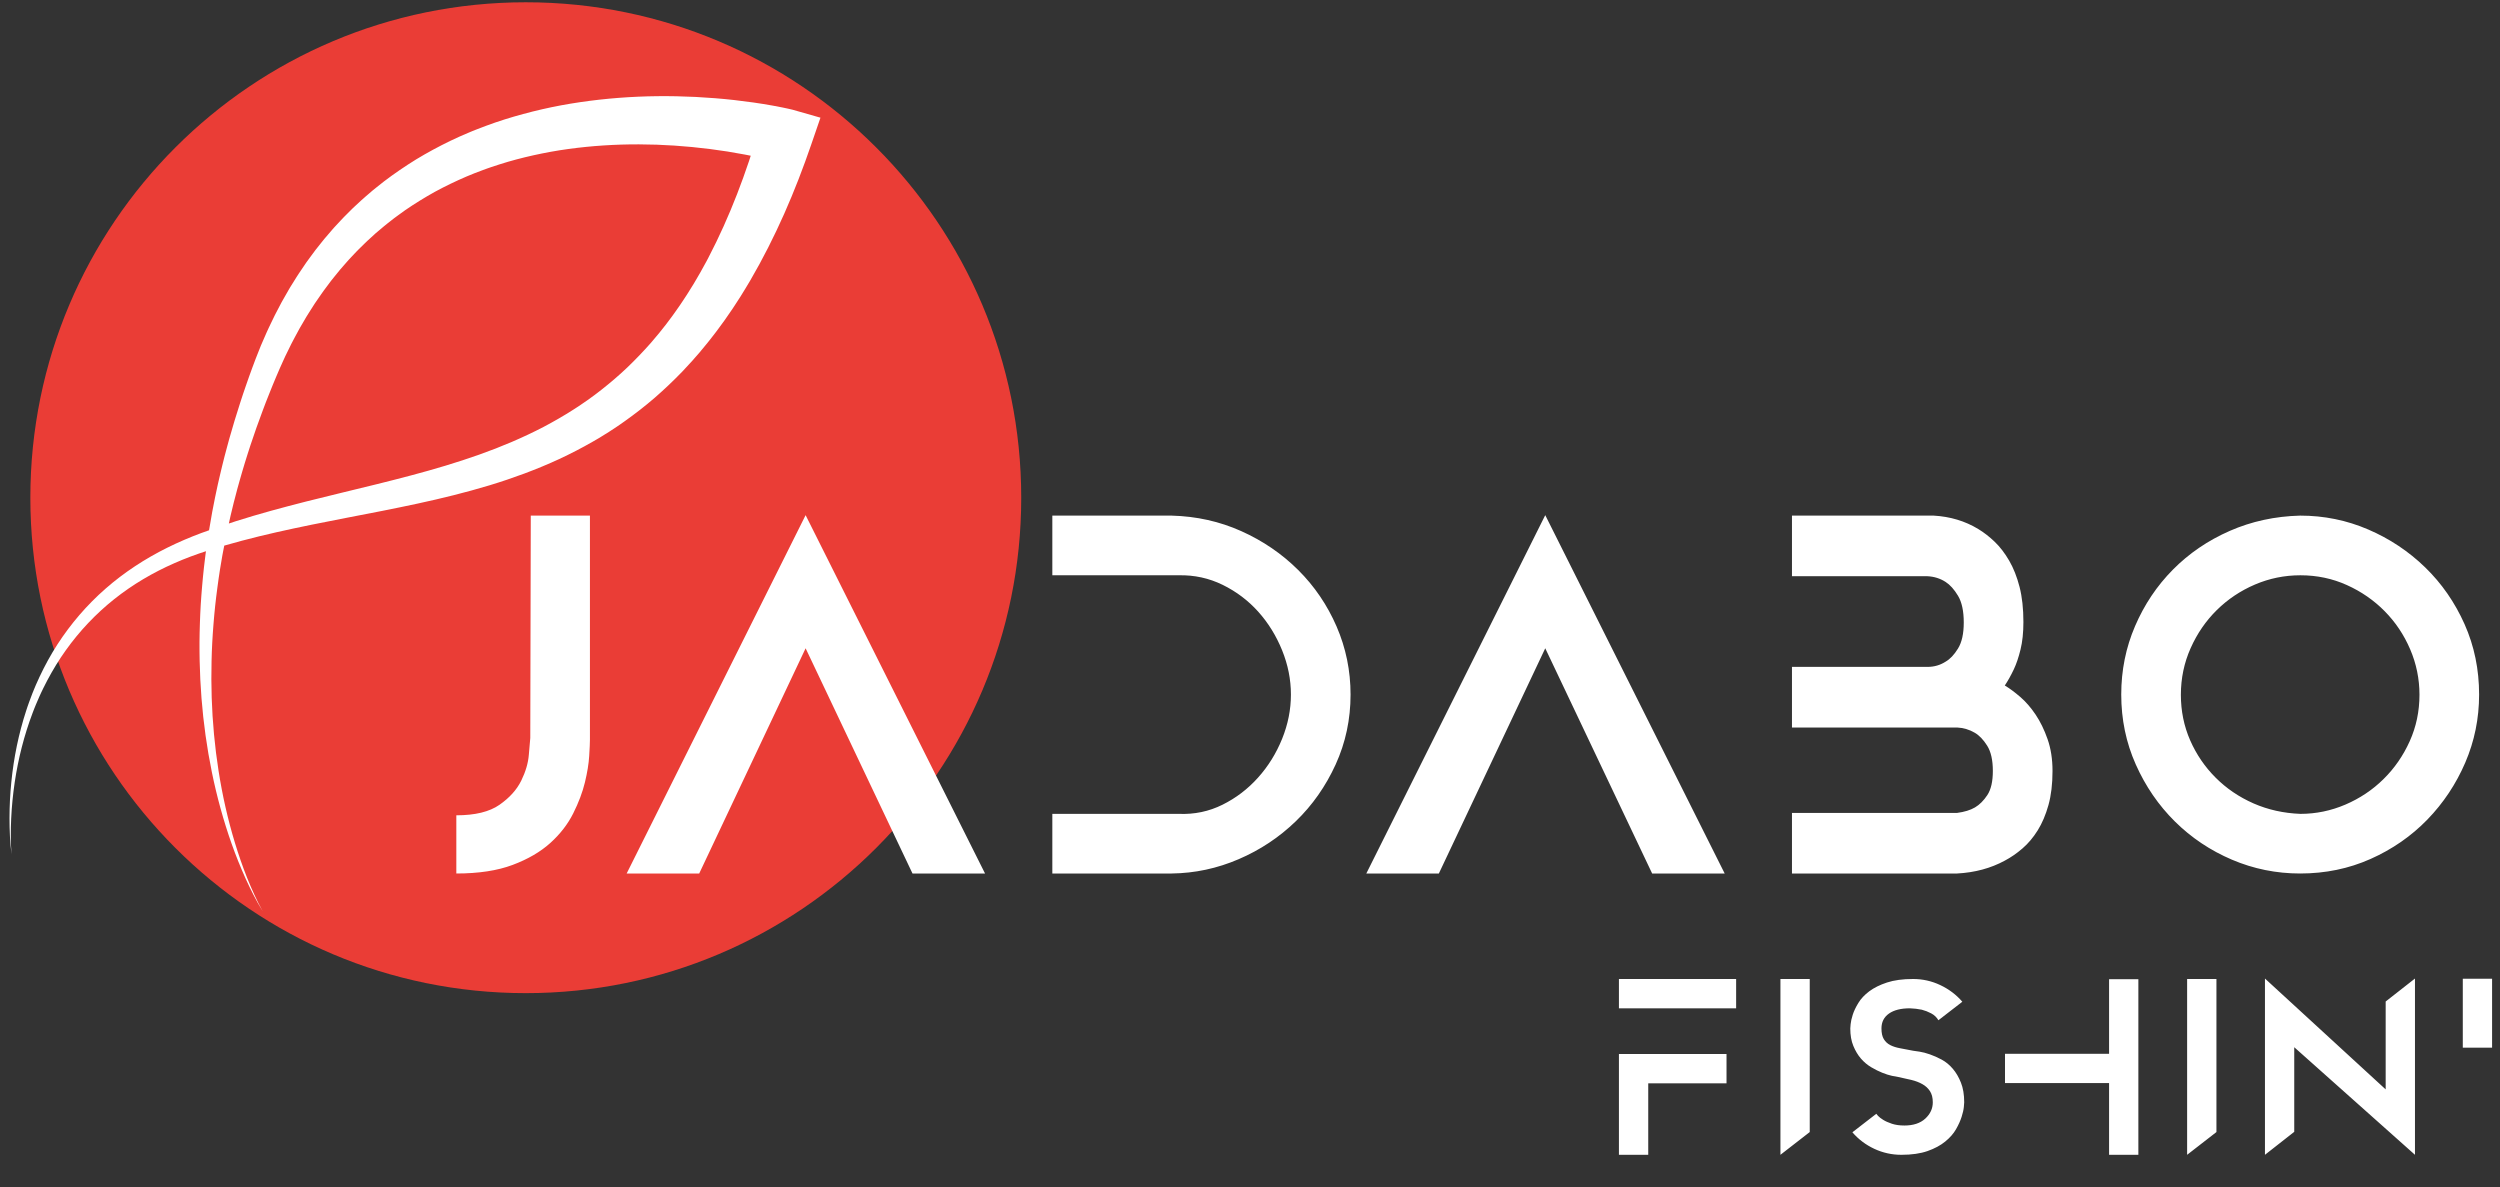 <svg width="179" height="85" viewBox="0 0 179 85" fill="none" xmlns="http://www.w3.org/2000/svg">
<rect x="0" y="0" width="179" height="85" fill="#333333" stroke="none"/>
<path d="M37.646 71.109C57.238 71.109 73.12 55.227 73.12 35.635C73.12 16.044 57.238 0.163 37.646 0.163C18.055 0.163 2.173 16.044 2.173 35.635C2.173 55.227 18.055 71.109 37.646 71.109Z" fill="#EA3D36"/>
<path d="M0.826 61.168C0.789 60.738 0.776 60.307 0.773 59.876C0.771 59.446 0.781 59.014 0.802 58.584C0.843 57.725 0.928 56.868 1.053 56.018C1.305 54.319 1.728 52.648 2.333 51.051L2.447 50.753L2.568 50.456C2.646 50.259 2.736 50.065 2.821 49.87C2.863 49.772 2.909 49.677 2.954 49.579C3.001 49.484 3.043 49.387 3.092 49.292C3.187 49.102 3.279 48.91 3.381 48.724C3.779 47.973 4.219 47.246 4.713 46.557C5.695 45.181 6.865 43.945 8.18 42.898C9.497 41.851 10.956 40.993 12.492 40.321C13.261 39.981 14.048 39.69 14.85 39.433C15.66 39.175 16.48 38.94 17.304 38.72C18.952 38.281 20.623 37.915 22.304 37.571C23.987 37.229 25.681 36.912 27.381 36.577C29.08 36.239 30.787 35.884 32.49 35.454C33.34 35.24 34.191 35.007 35.037 34.752C35.884 34.496 36.726 34.211 37.561 33.9C38.396 33.587 39.223 33.246 40.038 32.869C40.853 32.49 41.654 32.075 42.439 31.625L42.732 31.455L42.878 31.37L43.023 31.281L43.6 30.923L44.169 30.549C44.264 30.489 44.355 30.422 44.449 30.357L44.727 30.161C45.467 29.636 46.187 29.077 46.875 28.483C47.561 27.886 48.221 27.259 48.853 26.605L49.316 26.105C49.394 26.022 49.473 25.941 49.548 25.855L49.771 25.599L49.996 25.343L50.108 25.214L50.215 25.083L50.648 24.558C50.722 24.472 50.79 24.381 50.86 24.292L51.276 23.755C51.347 23.665 51.411 23.573 51.478 23.482L51.879 22.934C52.01 22.749 52.136 22.562 52.264 22.377L52.457 22.097C52.521 22.005 52.58 21.908 52.642 21.814L53.01 21.247C53.131 21.057 53.247 20.863 53.365 20.671C53.48 20.479 53.602 20.287 53.712 20.092C54.62 18.538 55.427 16.934 56.152 15.302C56.876 13.669 57.516 12.006 58.092 10.327L58.745 8.426L56.749 7.856H56.748C56.663 7.834 56.612 7.823 56.547 7.809L56.367 7.768C56.249 7.742 56.133 7.717 56.016 7.694C55.783 7.647 55.553 7.602 55.323 7.561C54.862 7.479 54.405 7.404 53.947 7.339C53.029 7.208 52.114 7.105 51.196 7.032C49.359 6.884 47.516 6.844 45.675 6.924C43.834 7.005 41.995 7.205 40.176 7.541C39.267 7.71 38.364 7.918 37.468 8.161C36.573 8.402 35.687 8.678 34.816 9.003C34.597 9.079 34.381 9.166 34.165 9.251L33.84 9.378C33.732 9.42 33.627 9.469 33.519 9.514C33.306 9.607 33.091 9.694 32.88 9.79L32.246 10.085C31.409 10.49 30.59 10.932 29.793 11.415C29.002 11.904 28.231 12.428 27.492 12.991C27.308 13.133 27.127 13.28 26.946 13.424C26.855 13.497 26.763 13.568 26.674 13.643L26.41 13.871L26.146 14.097C26.058 14.172 25.968 14.247 25.885 14.328L25.375 14.801L25.248 14.92L25.125 15.042L24.878 15.289C24.715 15.453 24.548 15.614 24.394 15.786L23.921 16.294C23.881 16.337 23.844 16.38 23.807 16.424L23.694 16.556L23.468 16.82L23.242 17.082C23.167 17.17 23.098 17.263 23.025 17.351L22.594 17.893C22.454 18.077 22.321 18.265 22.183 18.449L21.979 18.728L21.929 18.797L21.88 18.869L21.784 19.012L21.397 19.584C21.331 19.677 21.272 19.776 21.211 19.872L21.029 20.165L20.846 20.457L20.756 20.603C20.726 20.652 20.699 20.702 20.669 20.752L20.329 21.348C20.272 21.448 20.213 21.546 20.159 21.647L20 21.951L19.683 22.558C19.58 22.762 19.484 22.969 19.385 23.174L19.237 23.483C19.188 23.585 19.138 23.688 19.095 23.792L18.821 24.419L18.685 24.731C18.64 24.836 18.6 24.943 18.559 25.048C18.393 25.471 18.219 25.893 18.071 26.313L17.841 26.945C17.764 27.155 17.693 27.368 17.619 27.58L17.401 28.214L17.192 28.854C16.913 29.704 16.66 30.563 16.414 31.425C16.352 31.64 16.297 31.857 16.238 32.074C16.182 32.289 16.12 32.505 16.066 32.722C15.96 33.158 15.845 33.589 15.748 34.027L15.597 34.681L15.457 35.337L15.388 35.666L15.324 35.995L15.195 36.654C15.037 37.535 14.886 38.417 14.769 39.303L14.723 39.636L14.682 39.969L14.602 40.634C14.557 41.08 14.506 41.523 14.472 41.968C14.43 42.414 14.403 42.86 14.372 43.305C14.35 43.752 14.323 44.198 14.312 44.644C14.294 45.09 14.29 45.536 14.284 45.983L14.285 46.652C14.284 46.876 14.291 47.099 14.295 47.322C14.314 48.214 14.358 49.105 14.427 49.994C14.567 51.772 14.813 53.539 15.168 55.283C15.524 57.026 15.994 58.744 16.586 60.418C16.883 61.254 17.212 62.079 17.576 62.886C17.759 63.29 17.951 63.689 18.154 64.083C18.256 64.28 18.361 64.475 18.469 64.668C18.577 64.86 18.689 65.052 18.808 65.238C18.698 65.047 18.595 64.85 18.496 64.654C18.397 64.456 18.301 64.257 18.21 64.056C18.025 63.654 17.851 63.249 17.688 62.839C17.363 62.018 17.074 61.185 16.819 60.341C16.306 58.654 15.921 56.932 15.649 55.196C15.376 53.458 15.215 51.706 15.157 49.953C15.129 49.076 15.127 48.199 15.148 47.323C15.154 47.104 15.157 46.885 15.167 46.666L15.197 46.01C15.224 45.572 15.247 45.136 15.285 44.699C15.316 44.262 15.362 43.827 15.405 43.391C15.455 42.956 15.501 42.521 15.563 42.088C15.615 41.654 15.686 41.221 15.749 40.789L15.858 40.142L15.912 39.818L15.972 39.496C16.127 38.635 16.314 37.781 16.508 36.928L16.739 35.973L16.823 35.657L16.988 35.023L17.164 34.392C17.279 33.969 17.41 33.553 17.533 33.135C17.595 32.925 17.664 32.717 17.729 32.509C17.796 32.301 17.86 32.093 17.93 31.886C18.207 31.058 18.492 30.232 18.803 29.416L19.034 28.804L19.276 28.195C19.357 27.992 19.435 27.789 19.52 27.587L19.771 26.984C19.936 26.577 20.118 26.19 20.293 25.796C20.338 25.698 20.379 25.599 20.427 25.503L20.569 25.214L20.852 24.636C20.898 24.538 20.949 24.445 21.001 24.351L21.152 24.067C21.255 23.88 21.352 23.688 21.458 23.502L21.782 22.948L21.943 22.672C21.997 22.58 22.056 22.491 22.113 22.401L22.456 21.861C22.484 21.816 22.512 21.771 22.542 21.727L22.633 21.595L22.814 21.333L22.995 21.07C23.054 20.982 23.115 20.893 23.179 20.81L23.56 20.299L23.655 20.172L23.703 20.108L23.753 20.046L23.952 19.798C24.086 19.634 24.217 19.467 24.353 19.305L24.77 18.827C24.841 18.747 24.907 18.666 24.98 18.589L25.197 18.358L25.414 18.128L25.523 18.013C25.559 17.974 25.595 17.936 25.633 17.9L26.084 17.457C26.232 17.306 26.39 17.168 26.545 17.025L26.778 16.812L26.894 16.705L27.015 16.604L27.497 16.197C27.575 16.127 27.66 16.064 27.742 15.999L28.238 15.611C28.321 15.547 28.407 15.486 28.492 15.425C28.663 15.303 28.831 15.177 29.002 15.056C29.693 14.581 30.408 14.14 31.14 13.733C31.876 13.333 32.633 12.969 33.404 12.638L33.985 12.4C34.179 12.322 34.377 12.251 34.574 12.177C34.671 12.141 34.769 12.101 34.869 12.069L35.167 11.966C35.365 11.899 35.562 11.829 35.764 11.77C36.564 11.513 37.379 11.3 38.2 11.117C39.023 10.936 39.851 10.783 40.688 10.669C42.361 10.439 44.052 10.331 45.747 10.336C47.441 10.34 49.139 10.456 50.821 10.669C51.662 10.774 52.499 10.908 53.328 11.066C53.741 11.144 54.152 11.23 54.559 11.323C54.762 11.369 54.964 11.418 55.163 11.468C55.262 11.493 55.359 11.518 55.457 11.543L55.598 11.583C55.642 11.595 55.697 11.61 55.719 11.618L54.376 9.147C53.438 12.366 52.26 15.502 50.729 18.433C50.638 18.618 50.535 18.796 50.436 18.977C50.336 19.158 50.24 19.341 50.137 19.519L49.826 20.052C49.774 20.141 49.724 20.232 49.67 20.319L49.507 20.58C49.399 20.755 49.291 20.931 49.18 21.104L48.841 21.618C48.783 21.703 48.73 21.79 48.67 21.873L48.316 22.377C48.257 22.46 48.199 22.545 48.138 22.626L47.769 23.118L47.678 23.241L47.581 23.361L47.391 23.601L47.2 23.841C47.137 23.922 47.069 23.998 47.003 24.076L46.608 24.545C46.068 25.157 45.503 25.747 44.914 26.312C44.322 26.875 43.7 27.406 43.057 27.911L42.814 28.099C42.733 28.162 42.653 28.226 42.57 28.285L42.073 28.646L41.566 28.994L41.438 29.081L41.309 29.165L41.05 29.332C40.357 29.775 39.643 30.187 38.91 30.572C38.176 30.954 37.422 31.308 36.655 31.637C35.889 31.965 35.108 32.27 34.314 32.551C33.52 32.833 32.718 33.093 31.905 33.34C30.282 33.832 28.626 34.258 26.957 34.673C25.289 35.086 23.607 35.482 21.924 35.907C20.243 36.335 18.559 36.787 16.895 37.316C16.062 37.581 15.234 37.861 14.413 38.165C13.585 38.474 12.768 38.822 11.974 39.217C10.387 40.005 8.888 40.982 7.556 42.149C6.223 43.316 5.061 44.669 4.106 46.148C3.629 46.886 3.209 47.659 2.835 48.452C2.74 48.648 2.654 48.851 2.565 49.05C2.52 49.15 2.48 49.252 2.438 49.353C2.397 49.455 2.354 49.555 2.315 49.656C2.238 49.862 2.155 50.063 2.085 50.27L1.976 50.578L1.873 50.889C1.331 52.549 0.984 54.263 0.812 55.988C0.725 56.85 0.681 57.717 0.68 58.581C0.68 59.014 0.689 59.447 0.712 59.877C0.736 60.309 0.768 60.74 0.826 61.168Z" fill="white"/>
<path d="M115.915 82.684H118.014V77.565H123.619V75.467H115.915V82.684ZM115.915 72.195H124.307V70.097H115.915V72.195ZM127.479 82.684L129.577 81.055V70.096H127.479V82.684ZM136.055 75.056C135.775 75.005 135.537 74.93 135.342 74.829C135.146 74.729 134.993 74.586 134.881 74.401C134.768 74.216 134.713 73.962 134.713 73.637C134.713 73.179 134.891 72.824 135.25 72.572C135.608 72.321 136.106 72.195 136.743 72.195C137.045 72.205 137.33 72.239 137.6 72.295C137.823 72.352 138.047 72.438 138.27 72.555C138.494 72.673 138.667 72.838 138.79 73.05L140.503 71.725C140.067 71.221 139.541 70.823 138.925 70.533C138.31 70.241 137.66 70.096 136.978 70.096C136.24 70.096 135.616 70.18 135.107 70.348C134.597 70.516 134.176 70.726 133.839 70.977C133.504 71.229 133.243 71.506 133.06 71.808C132.875 72.11 132.74 72.393 132.656 72.656C132.573 72.919 132.522 73.143 132.505 73.328C132.488 73.511 132.481 73.615 132.481 73.637C132.481 74.119 132.552 74.536 132.699 74.888C132.844 75.24 133.026 75.543 133.243 75.795C133.462 76.047 133.708 76.253 133.982 76.415C134.257 76.578 134.52 76.709 134.772 76.809C135.024 76.911 135.252 76.983 135.459 77.028C135.666 77.073 135.815 77.101 135.905 77.111C136.24 77.179 136.556 77.249 136.852 77.322C137.149 77.395 137.412 77.495 137.641 77.624C137.871 77.752 138.052 77.921 138.187 78.127C138.32 78.334 138.388 78.6 138.388 78.925C138.388 79.372 138.209 79.761 137.852 80.091C137.493 80.421 136.995 80.587 136.358 80.587C136.01 80.587 135.711 80.544 135.459 80.46C135.207 80.376 135 80.284 134.839 80.183C134.675 80.082 134.553 79.988 134.469 79.898C134.385 79.808 134.343 79.758 134.343 79.747L132.631 81.072C133.067 81.577 133.59 81.971 134.2 82.256C134.81 82.541 135.456 82.684 136.14 82.684C136.878 82.684 137.501 82.594 138.011 82.416C138.519 82.237 138.942 82.01 139.277 81.736C139.614 81.461 139.871 81.169 140.05 80.855C140.229 80.542 140.363 80.245 140.452 79.965C140.542 79.685 140.595 79.448 140.612 79.252C140.628 79.056 140.637 78.947 140.637 78.925C140.637 78.376 140.559 77.906 140.402 77.515C140.246 77.123 140.05 76.79 139.815 76.517C139.58 76.242 139.317 76.026 139.026 75.869C138.735 75.714 138.453 75.587 138.178 75.492C137.904 75.397 137.658 75.332 137.439 75.299C137.222 75.266 137.068 75.244 136.978 75.232C136.643 75.165 136.335 75.106 136.055 75.056ZM151.01 70.113V75.451H143.558V77.548H151.01V82.684H153.107V70.113H151.01ZM156.598 82.684L158.697 81.055V70.096H156.598V82.684ZM170.814 71.708V78.001L162.171 70.063V82.684L164.268 81.039V74.981L172.912 82.684V70.063L170.814 71.708ZM176.336 75.014H178.433V70.079H176.336V75.014Z" fill="white"/>
<path d="M37.968 52.84C37.945 53.046 37.912 53.444 37.865 54.036C37.819 54.628 37.638 55.248 37.32 55.898C37 56.547 36.482 57.122 35.764 57.623C35.046 58.125 34.016 58.376 32.673 58.376V62.543C34.267 62.543 35.61 62.339 36.704 61.928C37.797 61.518 38.696 60.994 39.403 60.357C40.109 59.719 40.655 59.013 41.043 58.238C41.431 57.464 41.709 56.724 41.88 56.018C42.051 55.312 42.154 54.679 42.187 54.122C42.222 53.563 42.239 53.182 42.239 52.976V36.918H38.003L37.968 52.84ZM57.682 36.885L44.869 62.543H50.063L57.682 46.417L65.335 62.543H70.529L57.682 36.885ZM83.887 36.918H75.347V41.19H84.4C85.516 41.167 86.564 41.395 87.544 41.876C88.522 42.356 89.371 42.997 90.089 43.797C90.806 44.597 91.376 45.518 91.798 46.558C92.219 47.599 92.43 48.656 92.43 49.731C92.43 50.806 92.219 51.864 91.798 52.904C91.376 53.945 90.801 54.871 90.072 55.682C89.343 56.495 88.494 57.141 87.527 57.62C86.559 58.101 85.516 58.319 84.4 58.273H75.347V62.543H83.887C85.551 62.522 87.151 62.18 88.688 61.518C90.226 60.858 91.59 59.953 92.78 58.802C93.969 57.653 94.921 56.296 95.633 54.736C96.344 53.177 96.7 51.507 96.7 49.731C96.7 48.023 96.367 46.399 95.702 44.862C95.035 43.324 94.118 41.974 92.951 40.813C91.784 39.651 90.425 38.724 88.876 38.029C87.327 37.334 85.665 36.964 83.887 36.918ZM110.64 36.885L97.828 62.543H103.022L110.64 46.417L118.294 62.543H123.488L110.64 36.885ZM144.192 47.92C144.375 47.533 144.534 47.06 144.67 46.502C144.808 45.944 144.876 45.289 144.876 44.538C144.876 43.581 144.785 42.744 144.601 42.026C144.417 41.309 144.169 40.682 143.86 40.147C143.55 39.613 143.205 39.162 142.826 38.797C142.447 38.434 142.051 38.125 141.638 37.875C140.698 37.306 139.637 36.986 138.453 36.918H128.305V41.258H138.008C138.486 41.281 138.919 41.417 139.307 41.668C139.625 41.873 139.922 42.203 140.194 42.658C140.468 43.114 140.605 43.752 140.605 44.572C140.605 45.369 140.468 45.989 140.194 46.434C139.922 46.878 139.625 47.191 139.307 47.374C138.919 47.624 138.486 47.749 138.008 47.749H128.305V52.089H140.126C140.582 52.112 141.003 52.236 141.391 52.464C141.71 52.647 142.005 52.954 142.279 53.387C142.552 53.82 142.688 54.424 142.688 55.198C142.688 55.95 142.557 56.525 142.297 56.923C142.033 57.322 141.738 57.618 141.408 57.812C141.078 58.006 140.65 58.135 140.126 58.205H128.305V62.543H140.126C141.402 62.475 142.541 62.167 143.544 61.621C143.975 61.394 144.398 61.104 144.808 60.749C145.217 60.397 145.582 59.964 145.901 59.452C146.219 58.939 146.476 58.336 146.67 57.641C146.863 56.946 146.96 56.132 146.96 55.198C146.96 54.356 146.842 53.598 146.607 52.925C146.372 52.254 146.086 51.667 145.749 51.165C145.414 50.666 145.047 50.243 144.651 49.901C144.254 49.56 143.885 49.286 143.544 49.082C143.771 48.74 143.987 48.353 144.192 47.92ZM159.653 38.011C158.093 38.696 156.737 39.618 155.587 40.779C154.436 41.941 153.531 43.291 152.871 44.828C152.209 46.366 151.881 48.001 151.881 49.731C151.881 51.507 152.227 53.177 152.922 54.736C153.617 56.296 154.551 57.658 155.723 58.819C156.897 59.981 158.257 60.892 159.806 61.553C161.355 62.213 162.984 62.543 164.692 62.543C166.491 62.543 168.171 62.197 169.732 61.502C171.292 60.807 172.647 59.867 173.798 58.683C174.947 57.498 175.853 56.137 176.514 54.6C177.174 53.062 177.504 51.439 177.504 49.731C177.504 47.931 177.158 46.251 176.463 44.691C175.768 43.132 174.828 41.776 173.644 40.626C172.46 39.475 171.098 38.57 169.561 37.91C168.023 37.249 166.401 36.918 164.692 36.918C162.892 36.964 161.213 37.328 159.653 38.011ZM161.35 57.523C160.316 57.068 159.412 56.454 158.64 55.681C157.867 54.908 157.258 54.017 156.815 53.005C156.372 51.992 156.151 50.907 156.151 49.747C156.151 48.566 156.383 47.452 156.85 46.407C157.316 45.361 157.94 44.452 158.725 43.679C159.51 42.906 160.419 42.297 161.453 41.854C162.487 41.411 163.572 41.19 164.71 41.19C165.891 41.19 167 41.422 168.034 41.889C169.069 42.355 169.972 42.98 170.745 43.764C171.518 44.548 172.126 45.458 172.569 46.492C173.012 47.526 173.234 48.612 173.234 49.747C173.234 50.93 173 52.039 172.535 53.073C172.069 54.108 171.444 55.011 170.659 55.784C169.875 56.557 168.966 57.164 167.932 57.608C166.897 58.051 165.823 58.273 164.71 58.273C163.505 58.227 162.385 57.977 161.35 57.523Z" fill="white"/>
</svg>